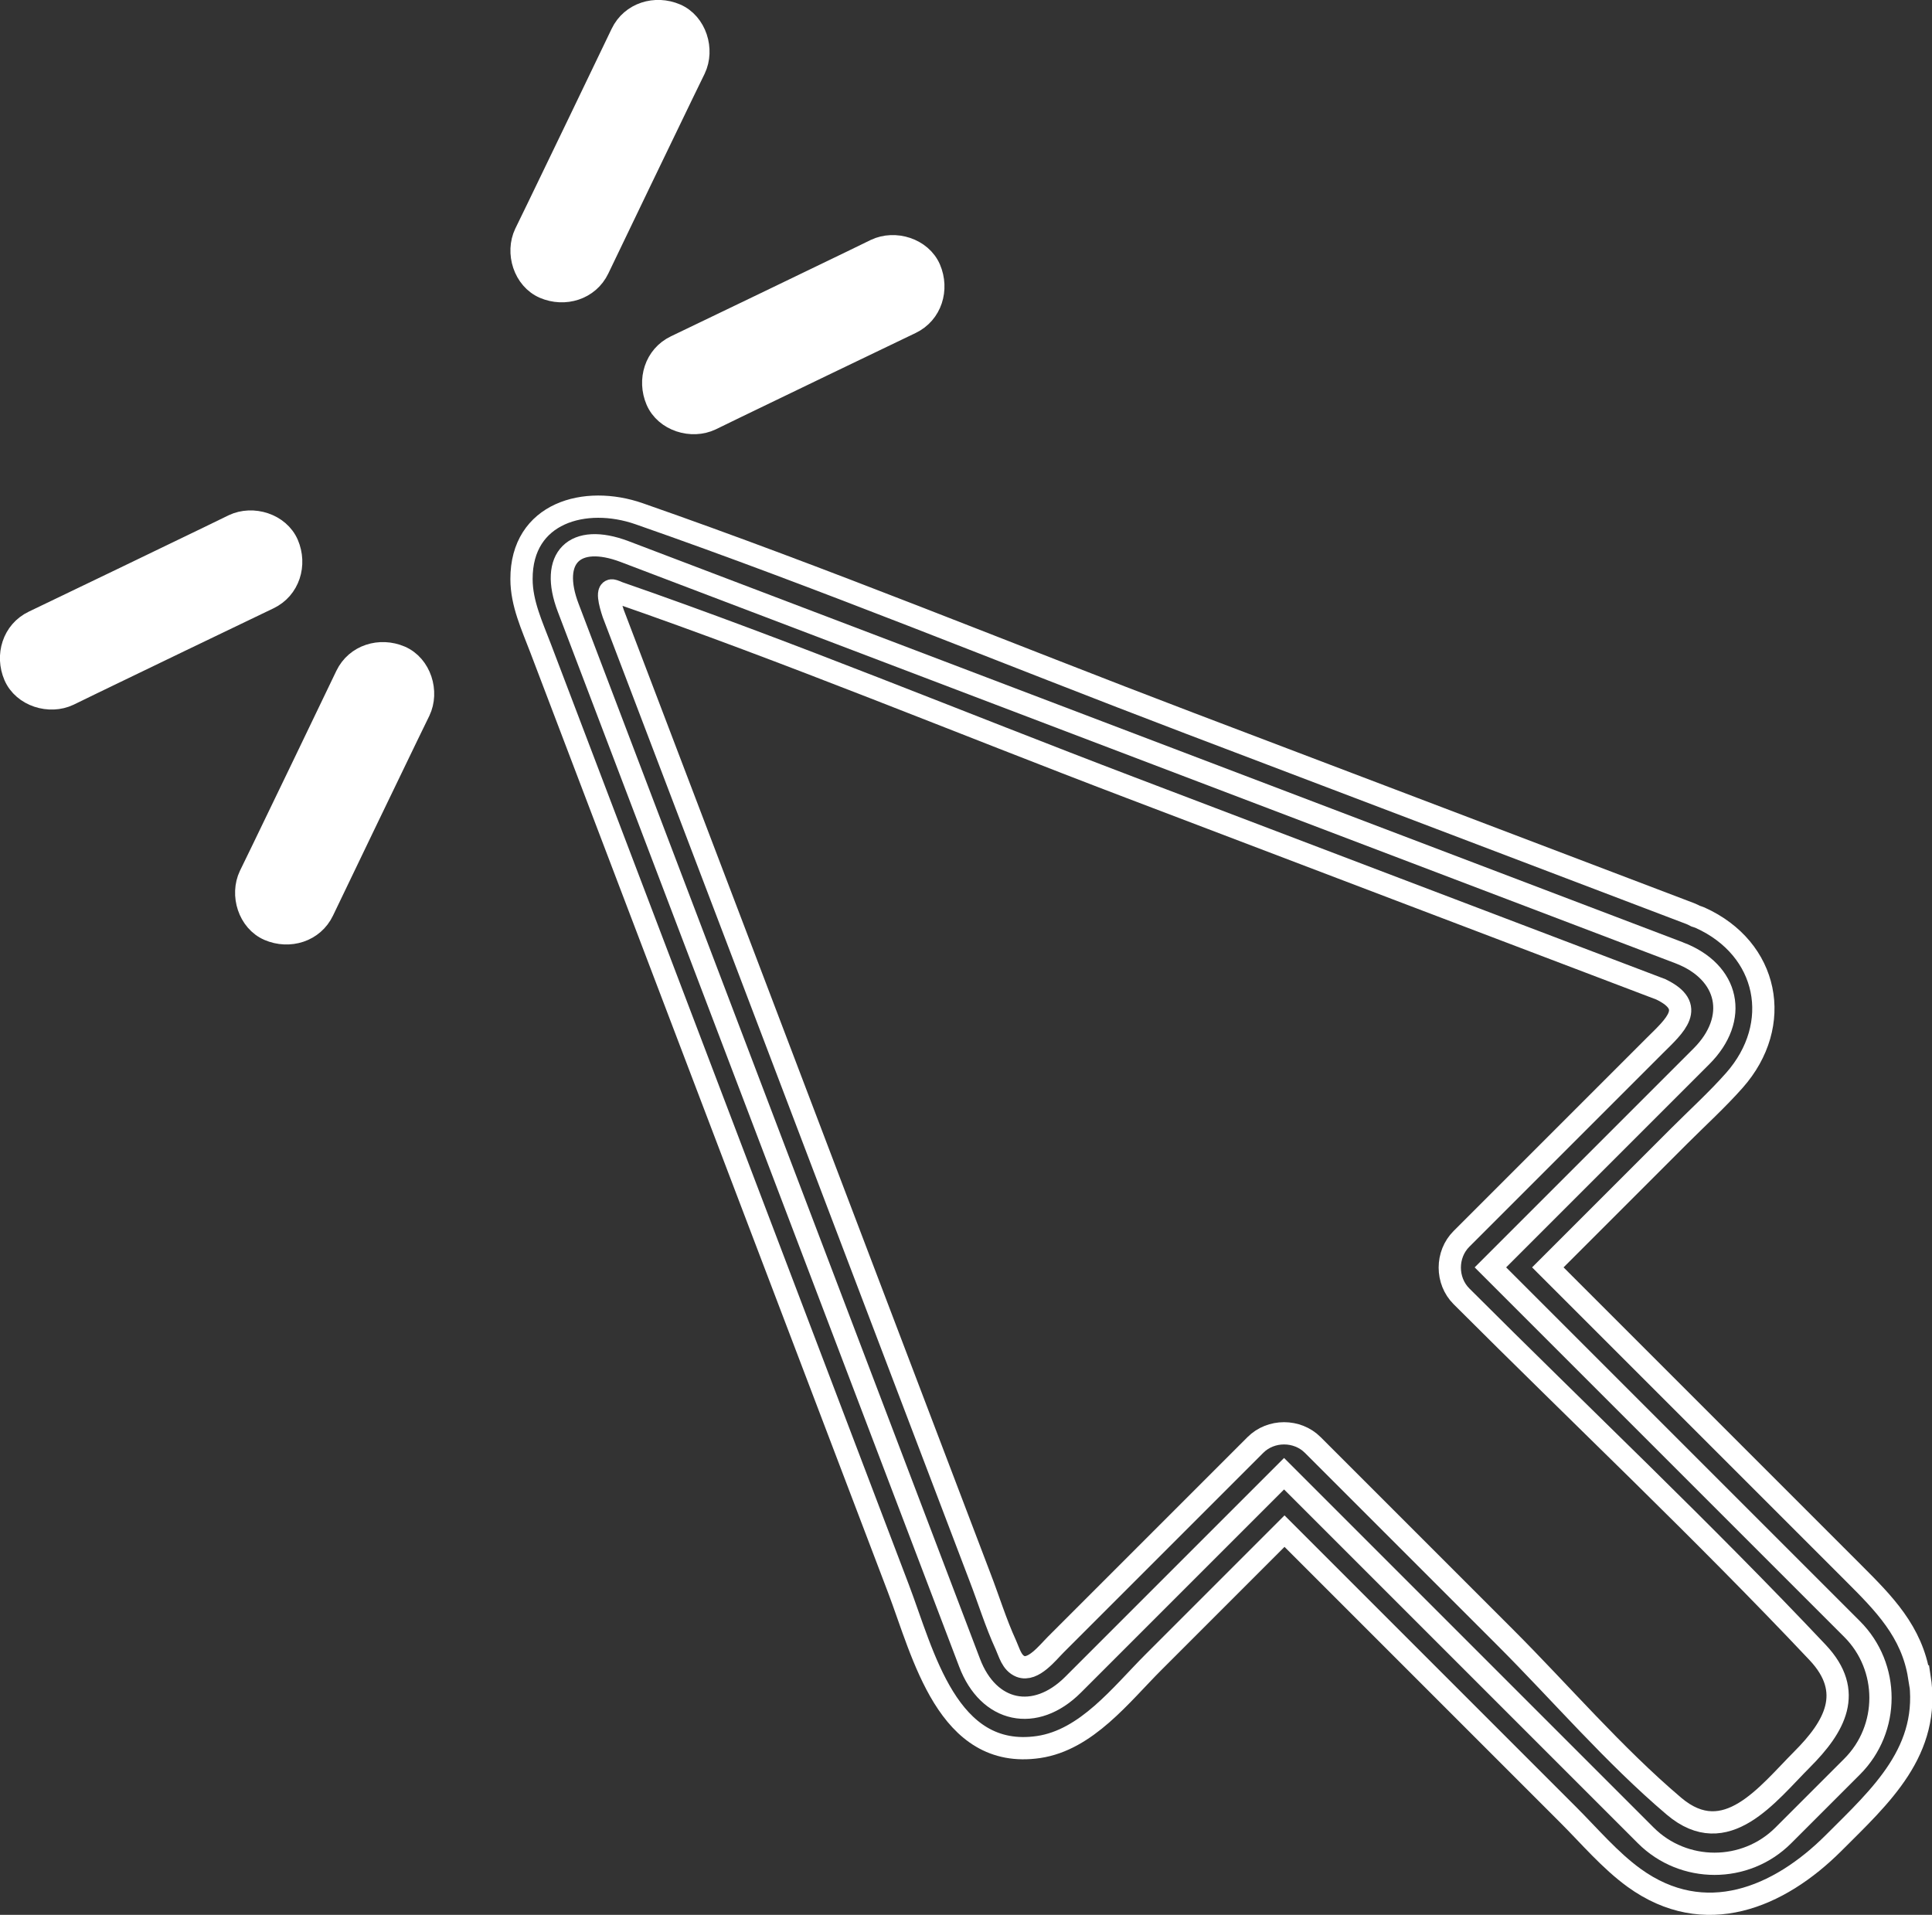 <?xml version="1.0" encoding="UTF-8"?>
<svg id="Capa_2" data-name="Capa 2" xmlns="http://www.w3.org/2000/svg" viewBox="0 0 86.8 86.03">
  <rect x="0" y="0" width="86.8" height="86.03" fill="#333333" stroke="none"/>
  <defs>
    <style>
      .cls-1 {
        fill: none;
      }

      .cls-1, .cls-2 {
        stroke: #fff;
        stroke-miterlimit: 10;
      }

      .cls-2 {
        fill: #fff;
      }
    </style>
  </defs>
  <g id="DESIGNED_BY_FREEPIK" data-name="DESIGNED BY FREEPIK">
    <g>
      <path class="cls-1" d="M75.45,42.81L28.06,24.78c-2.25-.85-3.39.28-2.53,2.53l18.03,47.39c.85,2.25,2.95,2.69,4.65.99l9.48-9.48,16.25,16.25c1.7,1.7,4.48,1.7,6.18,0l3.09-3.09c1.7-1.7,1.7-4.48,0-6.18l-16.25-16.25,9.48-9.48c1.7-1.7,1.25-3.79-.99-4.65Z"/>
      <g>
        <g>
          <path class="cls-2" d="M26.88,12.07c1.26-2.62,2.52-5.25,3.79-7.87.18-.37.36-.74.54-1.11.41-.86.05-2.04-.85-2.43-.91-.39-1.99-.07-2.43.85-1.26,2.62-2.52,5.25-3.79,7.87-.18.37-.36.74-.54,1.11-.41.86-.05,2.04.85,2.43.91.39,1.99.07,2.43-.85h0Z"/>
          <path class="cls-2" d="M30.36,15.56c2.62-1.26,5.25-2.52,7.87-3.79.37-.18.74-.36,1.11-.54.86-.41,2.04-.05,2.43.85.39.91.07,1.99-.85,2.43-2.62,1.26-5.25,2.52-7.87,3.79-.37.18-.74.36-1.11.54-.86.41-2.04.05-2.43-.85-.39-.91-.07-1.99.85-2.43h0Z"/>
        </g>
        <g>
          <path class="cls-2" d="M12.07,26.88c-2.62,1.26-5.25,2.52-7.87,3.79-.37.18-.74.36-1.11.54-.86.41-2.04.05-2.43-.85-.39-.91-.07-1.99.85-2.43,2.62-1.26,5.25-2.52,7.87-3.79.37-.18.74-.36,1.11-.54.86-.41,2.04-.05,2.43.85.39.91.07,1.99-.85,2.43h0Z"/>
          <path class="cls-2" d="M15.56,30.36c-1.26,2.62-2.52,5.25-3.79,7.87-.18.37-.36.74-.54,1.11-.41.86-.05,2.04.85,2.43.91.39,1.99.07,2.43-.85,1.26-2.62,2.52-5.25,3.79-7.87.18-.37.36-.74.54-1.11.41-.86.05-2.04-.85-2.43-.91-.39-1.99-.07-2.43.85h0Z"/>
        </g>
      </g>
      <path class="cls-1" d="M86.22,75.32c-.32-2.02-1.59-3.29-2.94-4.64-1.66-1.66-3.33-3.33-4.99-4.99-2.92-2.92-5.83-5.83-8.75-8.75,1.96-1.96,3.92-3.92,5.89-5.89.83-.83,1.71-1.63,2.49-2.51,2.22-2.51,1.54-5.92-1.54-7.31-.07-.03-.14-.05-.2-.07-.08-.04-.15-.08-.23-.11-7.5-2.85-15-5.71-22.51-8.56-8.23-3.13-16.41-6.51-24.73-9.41-2.41-.84-5.29-.06-5.28,2.94,0,1.09.48,2.11.86,3.11,1.46,3.84,2.92,7.67,4.38,11.51,3.9,10.24,7.79,20.48,11.69,30.72,1.12,2.94,2.2,7.73,6.3,7.13,2.16-.32,3.7-2.35,5.16-3.81,1.96-1.96,3.92-3.92,5.89-5.89,2.41,2.41,4.81,4.81,7.22,7.22,1.84,1.84,3.69,3.69,5.53,5.53.95.95,1.87,2.04,2.96,2.83,3.17,2.29,6.5.89,8.96-1.57,2.12-2.12,4.39-4.14,3.86-7.48ZM80.98,79.03c-1.57,1.57-3.43,4.1-5.77,2.12-2.7-2.29-5.09-5.09-7.59-7.59-2.88-2.88-5.76-5.76-8.64-8.64-.7-.7-1.88-.7-2.58,0l-8.96,8.96c-.38.38-1.02,1.21-1.59.99-.4-.16-.5-.62-.66-.97-.45-.98-.77-2.03-1.16-3.04-3.62-9.51-7.24-19.02-10.85-28.52l-4.7-12.34c-.31-.81-.62-1.63-.93-2.44-.15-.45-.34-1.15.02-1.02.07.02.13.05.2.08,7.73,2.68,15.33,5.84,22.98,8.75,7.96,3.03,15.92,6.06,23.87,9.08,1.61.78.65,1.61-.28,2.53-1.06,1.06-2.12,2.12-3.18,3.18-1.83,1.83-3.67,3.67-5.5,5.5-.7.7-.7,1.88,0,2.58,5.33,5.33,10.83,10.52,16,16,1.67,1.77.77,3.34-.7,4.81Z"/>
    </g>
  </g>
</svg>